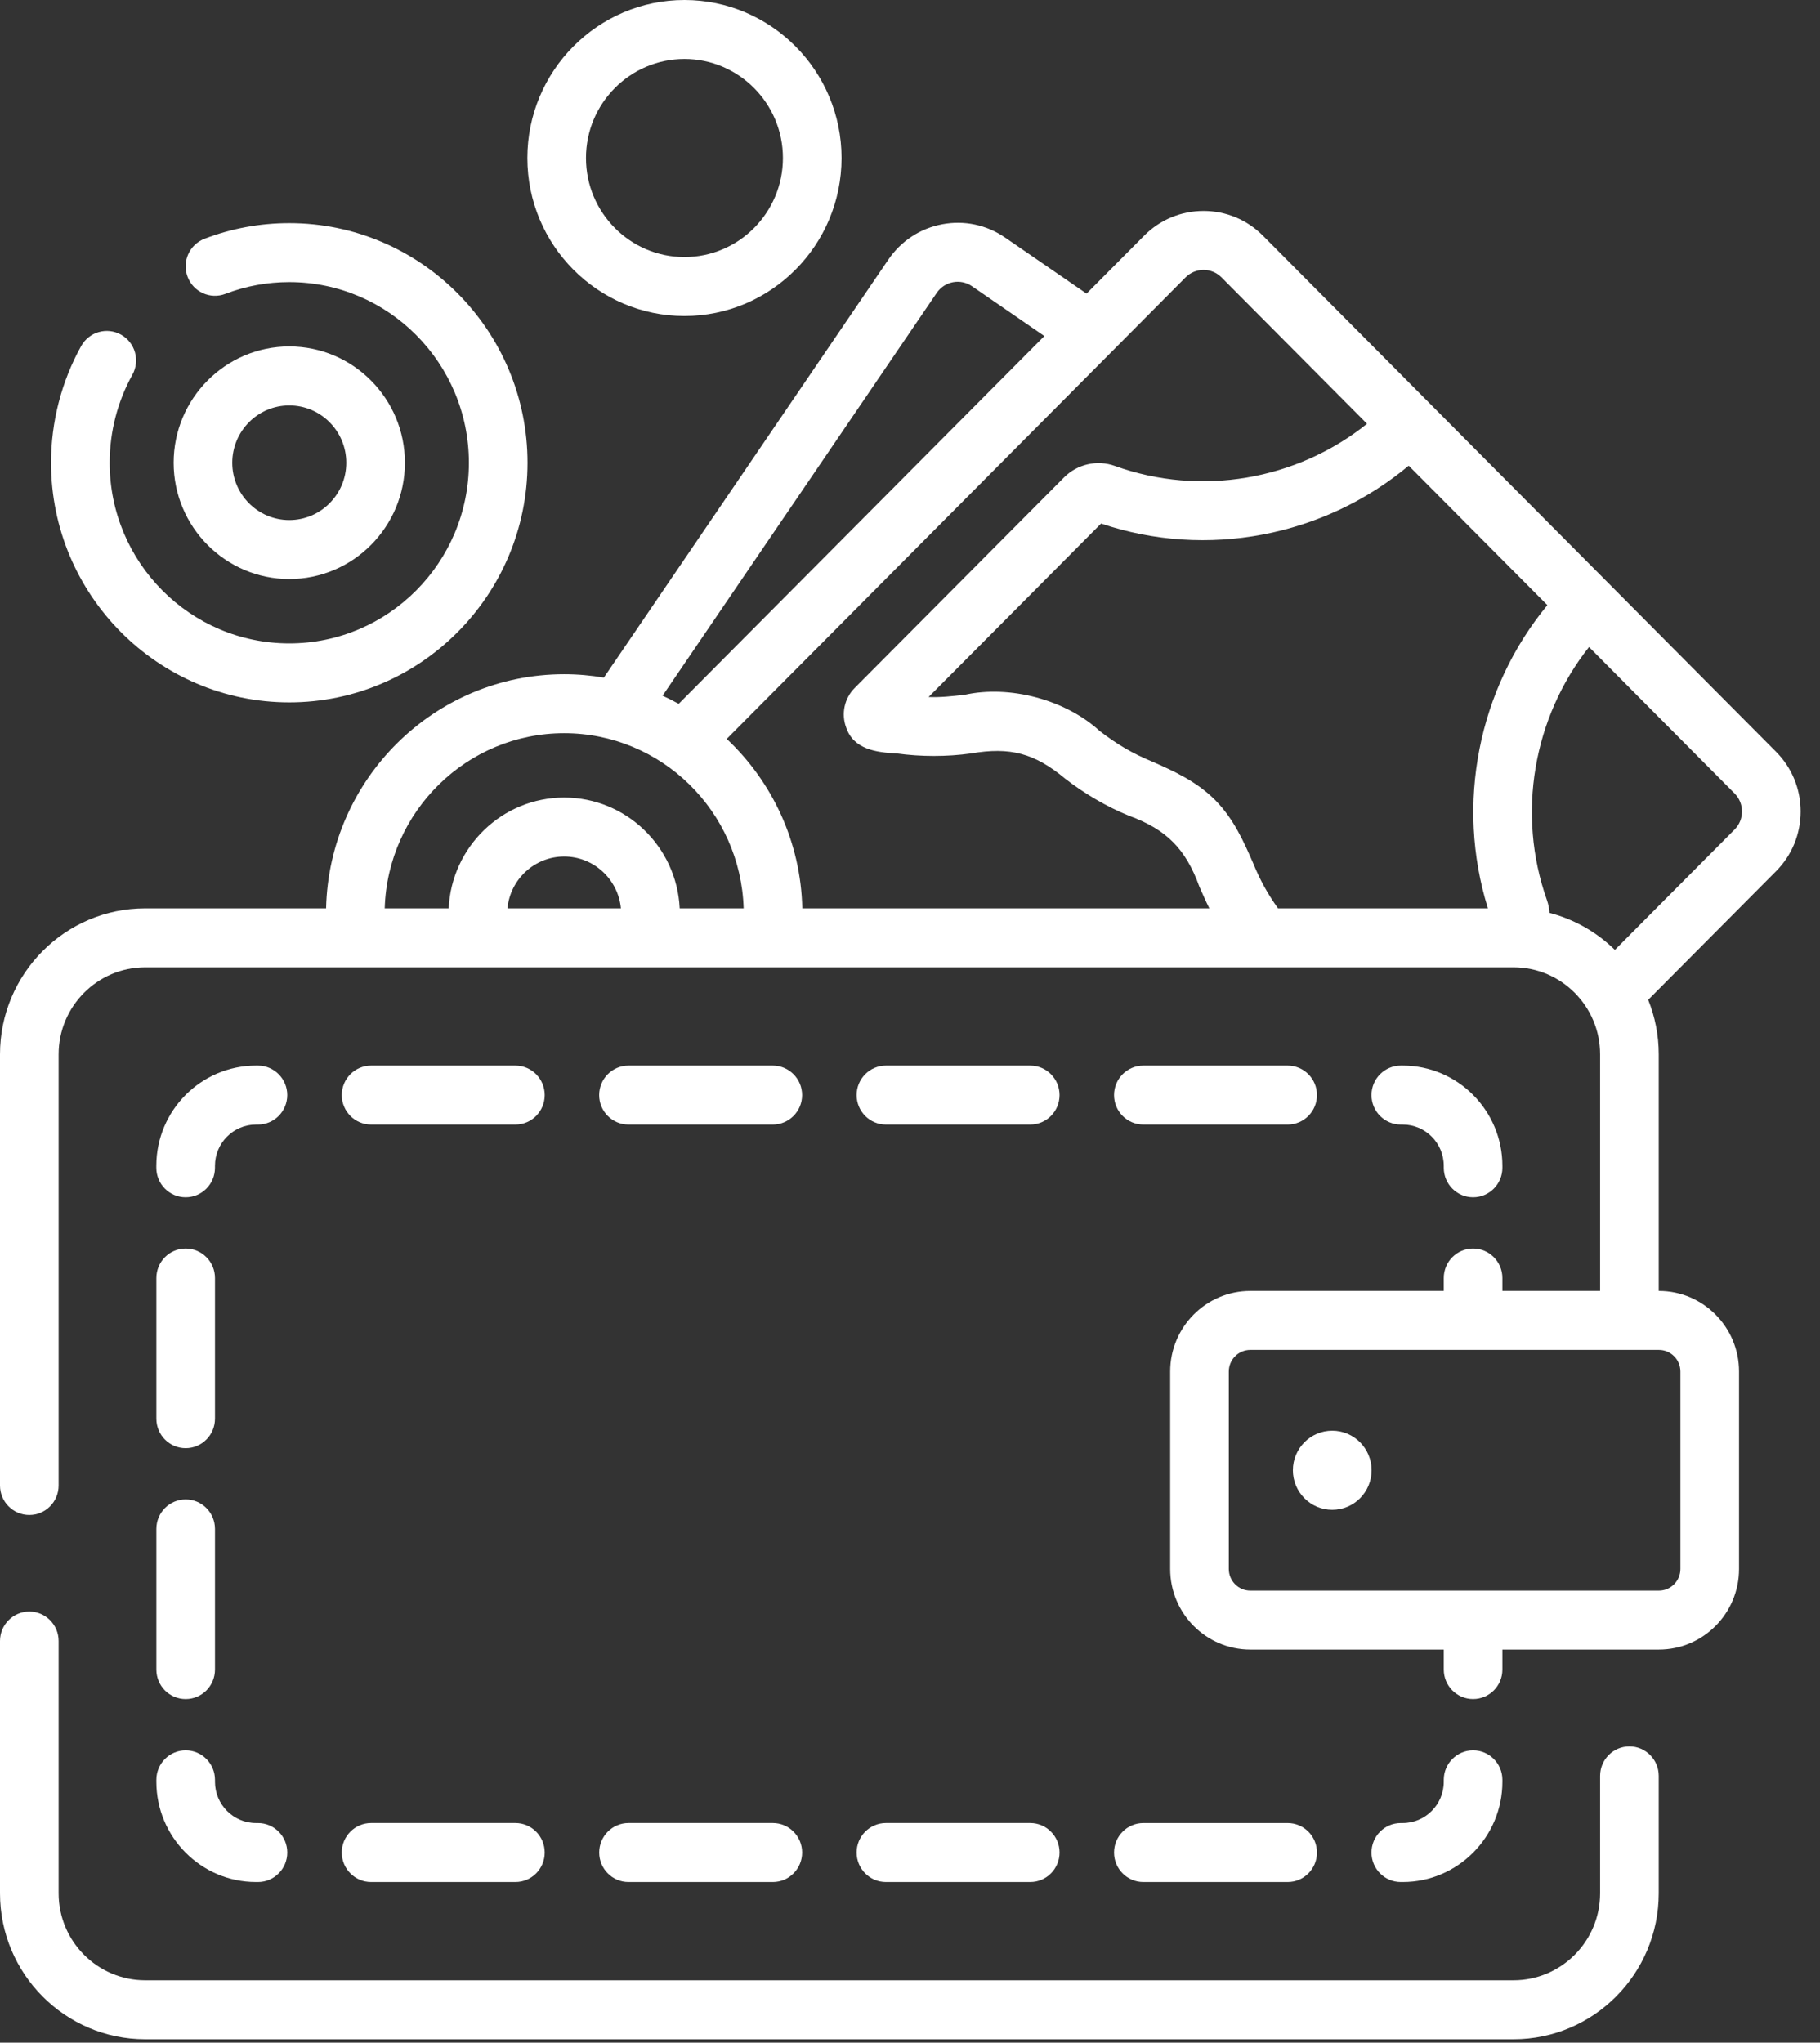 <?xml version="1.0" encoding="UTF-8"?> <svg xmlns="http://www.w3.org/2000/svg" width="90" height="101" viewBox="0 0 90 101" fill="none"><rect x="0" y="0" width="90" height="101" fill="#333333" stroke="none"/> <path d="M89.042 40.124C89.042 39.007 88.61 37.958 87.825 37.169L62.454 11.654C61.669 10.865 60.626 10.43 59.516 10.43C58.406 10.43 57.362 10.865 56.577 11.654L53.73 14.518L49.705 11.748C48.789 11.117 47.684 10.883 46.593 11.089C45.502 11.294 44.556 11.915 43.929 12.836L29.861 33.504C29.222 33.396 28.568 33.337 27.899 33.337C21.494 33.337 16.27 38.506 16.125 44.913H7.178C3.22 44.913 0 48.151 0 52.132V73.451C0 74.256 0.649 74.909 1.45 74.909C2.25 74.909 2.899 74.256 2.899 73.451V52.132C2.899 49.759 4.819 47.829 7.178 47.829H74.847C77.207 47.829 79.126 49.759 79.126 52.132V63.831H74.294V63.193C74.294 62.387 73.645 61.735 72.844 61.735C72.044 61.735 71.395 62.387 71.395 63.193V63.831H61.828C59.643 63.831 57.866 65.619 57.866 67.816V77.579C57.866 79.776 59.644 81.563 61.828 81.563H71.395V82.552C71.395 83.357 72.044 84.009 72.844 84.009C73.645 84.009 74.294 83.357 74.294 82.552V81.563H82.034C84.219 81.563 85.996 79.775 85.996 77.579V67.816C85.996 65.619 84.218 63.831 82.034 63.831H82.025V52.132C82.025 51.179 81.839 50.269 81.504 49.435L87.825 43.079C88.61 42.289 89.042 41.24 89.042 40.124V40.124ZM83.097 67.816V77.579C83.097 78.168 82.62 78.648 82.034 78.648H61.828C61.242 78.648 60.765 78.168 60.765 77.579V67.816C60.765 67.227 61.242 66.747 61.828 66.747H82.034C82.62 66.747 83.097 67.226 83.097 67.816V67.816ZM73.578 44.913H63.198C62.684 44.192 62.319 43.534 61.96 42.658C61.515 41.64 61.011 40.486 60.084 39.553C59.156 38.62 58.008 38.113 56.996 37.665C55.979 37.244 55.258 36.816 54.386 36.149C52.694 34.595 49.925 33.858 47.696 34.355C47.054 34.425 46.504 34.489 45.919 34.465L54.45 25.886C59.669 27.649 65.462 26.531 69.661 23.026L76.518 29.921C73.101 34.061 71.967 39.746 73.578 44.913ZM58.627 13.716C58.865 13.477 59.18 13.346 59.516 13.346C59.851 13.346 60.167 13.477 60.404 13.716L67.601 20.954C64.121 23.739 59.375 24.567 55.131 23.038C54.259 22.723 53.271 22.947 52.615 23.608L42.263 34.018C41.757 34.527 41.591 35.29 41.84 35.964C42.206 37.059 43.346 37.206 44.35 37.254C45.525 37.419 46.837 37.419 48.011 37.254C49.951 36.921 51.156 37.237 52.677 38.504C53.608 39.229 54.733 39.891 55.83 40.335C57.683 41.015 58.63 41.967 59.306 43.831C59.462 44.188 59.623 44.552 59.802 44.913H39.674C39.599 41.612 38.177 38.641 35.937 36.535L58.627 13.716ZM46.321 14.483C46.511 14.204 46.797 14.017 47.126 13.954C47.456 13.892 47.79 13.963 48.068 14.154L51.644 16.616L33.562 34.8C33.303 34.656 33.036 34.523 32.765 34.399L46.321 14.483ZM27.899 36.253C32.706 36.253 36.631 40.114 36.774 44.913H33.611C33.469 41.868 30.962 39.435 27.899 39.435C24.837 39.435 22.33 41.868 22.188 44.913H19.024C19.168 40.113 23.092 36.253 27.899 36.253ZM25.094 44.913C25.231 43.477 26.436 42.35 27.899 42.35C29.362 42.35 30.568 43.477 30.704 44.913H25.094ZM85.775 41.017L79.857 46.968C78.97 46.099 77.862 45.456 76.626 45.138C76.611 44.923 76.569 44.709 76.495 44.502C74.99 40.243 75.817 35.483 78.578 31.992L85.775 39.23C86.012 39.469 86.143 39.786 86.143 40.124C86.143 40.461 86.012 40.778 85.775 41.017V41.017Z" fill="white"></path> <path d="M14.305 34.728C20.801 34.728 26.086 29.413 26.086 22.881C26.086 16.348 20.801 11.033 14.305 11.033C12.862 11.033 11.452 11.293 10.114 11.805C9.366 12.091 8.99 12.934 9.275 13.686C9.56 14.439 10.398 14.816 11.146 14.53C12.153 14.144 13.216 13.949 14.305 13.949C19.203 13.949 23.187 17.956 23.187 22.881C23.187 27.806 19.203 31.813 14.305 31.813C9.408 31.813 5.423 27.806 5.423 22.881C5.423 21.356 5.811 19.852 6.545 18.532C6.935 17.829 6.686 16.941 5.987 16.548C5.287 16.155 4.405 16.407 4.014 17.11C3.04 18.864 2.524 20.86 2.524 22.881C2.524 29.413 7.809 34.728 14.305 34.728V34.728Z" fill="white"></path> <path d="M33.846 15.625C38.13 15.625 41.615 12.121 41.615 7.813C41.615 3.505 38.13 0 33.846 0C29.563 0 26.078 3.505 26.078 7.813C26.078 12.12 29.563 15.625 33.846 15.625ZM33.846 2.916C36.532 2.916 38.716 5.112 38.716 7.813C38.716 10.513 36.532 12.71 33.846 12.71C31.161 12.71 28.977 10.513 28.977 7.813C28.977 5.112 31.161 2.916 33.846 2.916V2.916Z" fill="white"></path> <path d="M20.023 22.88C20.023 19.709 17.458 17.13 14.305 17.13C11.152 17.13 8.587 19.709 8.587 22.88C8.587 26.051 11.152 28.631 14.305 28.631C17.458 28.631 20.023 26.051 20.023 22.88ZM11.486 22.88C11.486 21.317 12.751 20.046 14.305 20.046C15.86 20.046 17.124 21.317 17.124 22.88C17.124 24.444 15.86 25.715 14.305 25.715C12.751 25.715 11.486 24.444 11.486 22.88Z" fill="white"></path> <path d="M80.576 86.35C79.775 86.35 79.126 87.003 79.126 87.808V93.612C79.126 95.985 77.207 97.915 74.847 97.915H7.178C4.819 97.915 2.899 95.985 2.899 93.612V81.141C2.899 80.335 2.25 79.683 1.45 79.683C0.649 79.683 0 80.335 0 81.141V93.612C0 97.593 3.22 100.831 7.178 100.831H74.847C78.805 100.831 82.025 97.593 82.025 93.612V87.808C82.025 87.003 81.376 86.35 80.576 86.35V86.35Z" fill="white"></path> <path d="M72.845 59.2C73.646 59.2 74.294 58.547 74.294 57.742V57.645C74.294 54.912 72.083 52.688 69.366 52.688H69.269C68.469 52.688 67.82 53.341 67.82 54.146C67.82 54.951 68.469 55.604 69.269 55.604H69.366C70.485 55.604 71.395 56.519 71.395 57.645V57.742C71.395 58.547 72.044 59.2 72.845 59.2Z" fill="white"></path> <path d="M69.366 93.056C72.083 93.056 74.294 90.833 74.294 88.1V88.003C74.294 87.198 73.645 86.545 72.845 86.545C72.044 86.545 71.395 87.198 71.395 88.003V88.1C71.395 89.225 70.485 90.141 69.366 90.141H69.269C68.469 90.141 67.82 90.793 67.82 91.598C67.82 92.403 68.469 93.056 69.269 93.056H69.366V93.056Z" fill="white"></path> <path d="M43.809 90.14C43.009 90.14 42.36 90.793 42.36 91.598C42.36 92.403 43.009 93.056 43.809 93.056H50.946C51.746 93.056 52.395 92.403 52.395 91.598C52.395 90.793 51.746 90.14 50.946 90.14H43.809Z" fill="white"></path> <path d="M18.35 90.14C17.55 90.14 16.901 90.793 16.901 91.598C16.901 92.403 17.55 93.056 18.35 93.056H25.487C26.288 93.056 26.936 92.403 26.936 91.598C26.936 90.793 26.287 90.14 25.487 90.14H18.35Z" fill="white"></path> <path d="M55.09 91.599C55.09 92.404 55.739 93.056 56.539 93.056H63.675C64.476 93.056 65.125 92.404 65.125 91.599C65.125 90.793 64.476 90.141 63.675 90.141H56.539C55.738 90.141 55.09 90.793 55.09 91.599Z" fill="white"></path> <path d="M31.08 90.14C30.279 90.14 29.631 90.793 29.631 91.598C29.631 92.403 30.28 93.056 31.08 93.056H38.217C39.017 93.056 39.666 92.403 39.666 91.598C39.666 90.793 39.017 90.14 38.217 90.14H31.08Z" fill="white"></path> <path d="M7.732 88.1C7.732 90.833 9.943 93.056 12.66 93.056H12.757C13.558 93.056 14.206 92.404 14.206 91.599C14.206 90.793 13.557 90.141 12.757 90.141H12.66C11.541 90.141 10.631 89.225 10.631 88.1V88.003C10.631 87.198 9.982 86.545 9.181 86.545C8.381 86.545 7.732 87.198 7.732 88.003V88.1H7.732Z" fill="white"></path> <path d="M7.732 70.147C7.732 70.952 8.381 71.605 9.181 71.605C9.982 71.605 10.631 70.952 10.631 70.147V63.193C10.631 62.388 9.982 61.735 9.181 61.735C8.38 61.735 7.732 62.388 7.732 63.193V70.147Z" fill="white"></path> <path d="M7.732 82.552C7.732 83.357 8.381 84.01 9.181 84.01C9.982 84.01 10.631 83.357 10.631 82.552V75.598C10.631 74.793 9.982 74.14 9.181 74.14C8.38 74.14 7.732 74.793 7.732 75.598V82.552Z" fill="white"></path> <path d="M9.18 59.2C9.981 59.2 10.63 58.547 10.63 57.742V57.645C10.63 56.52 11.54 55.604 12.659 55.604H12.756C13.556 55.604 14.205 54.951 14.205 54.146C14.205 53.341 13.556 52.688 12.756 52.688H12.659C9.941 52.688 7.73 54.912 7.73 57.645V57.742C7.731 58.547 8.379 59.2 9.18 59.2V59.2Z" fill="white"></path> <path d="M38.215 52.688H31.079C30.278 52.688 29.629 53.341 29.629 54.146C29.629 54.951 30.278 55.604 31.079 55.604H38.215C39.016 55.604 39.665 54.951 39.665 54.146C39.665 53.341 39.016 52.688 38.215 52.688Z" fill="white"></path> <path d="M25.487 52.688H18.35C17.55 52.688 16.901 53.341 16.901 54.146C16.901 54.951 17.55 55.604 18.35 55.604H25.487C26.288 55.604 26.936 54.951 26.936 54.146C26.936 53.341 26.288 52.688 25.487 52.688Z" fill="white"></path> <path d="M65.125 54.146C65.125 53.341 64.476 52.688 63.675 52.688H56.539C55.738 52.688 55.09 53.341 55.09 54.146C55.09 54.951 55.739 55.604 56.539 55.604H63.675C64.476 55.604 65.125 54.951 65.125 54.146Z" fill="white"></path> <path d="M50.946 52.688H43.809C43.009 52.688 42.36 53.341 42.36 54.146C42.36 54.951 43.009 55.604 43.809 55.604H50.946C51.746 55.604 52.395 54.951 52.395 54.146C52.395 53.341 51.746 52.688 50.946 52.688Z" fill="white"></path> <path d="M65.88 74.654C66.954 74.654 67.825 73.778 67.825 72.697C67.825 71.617 66.954 70.741 65.88 70.741C64.805 70.741 63.934 71.617 63.934 72.697C63.934 73.778 64.805 74.654 65.88 74.654Z" fill="white"></path> </svg> 